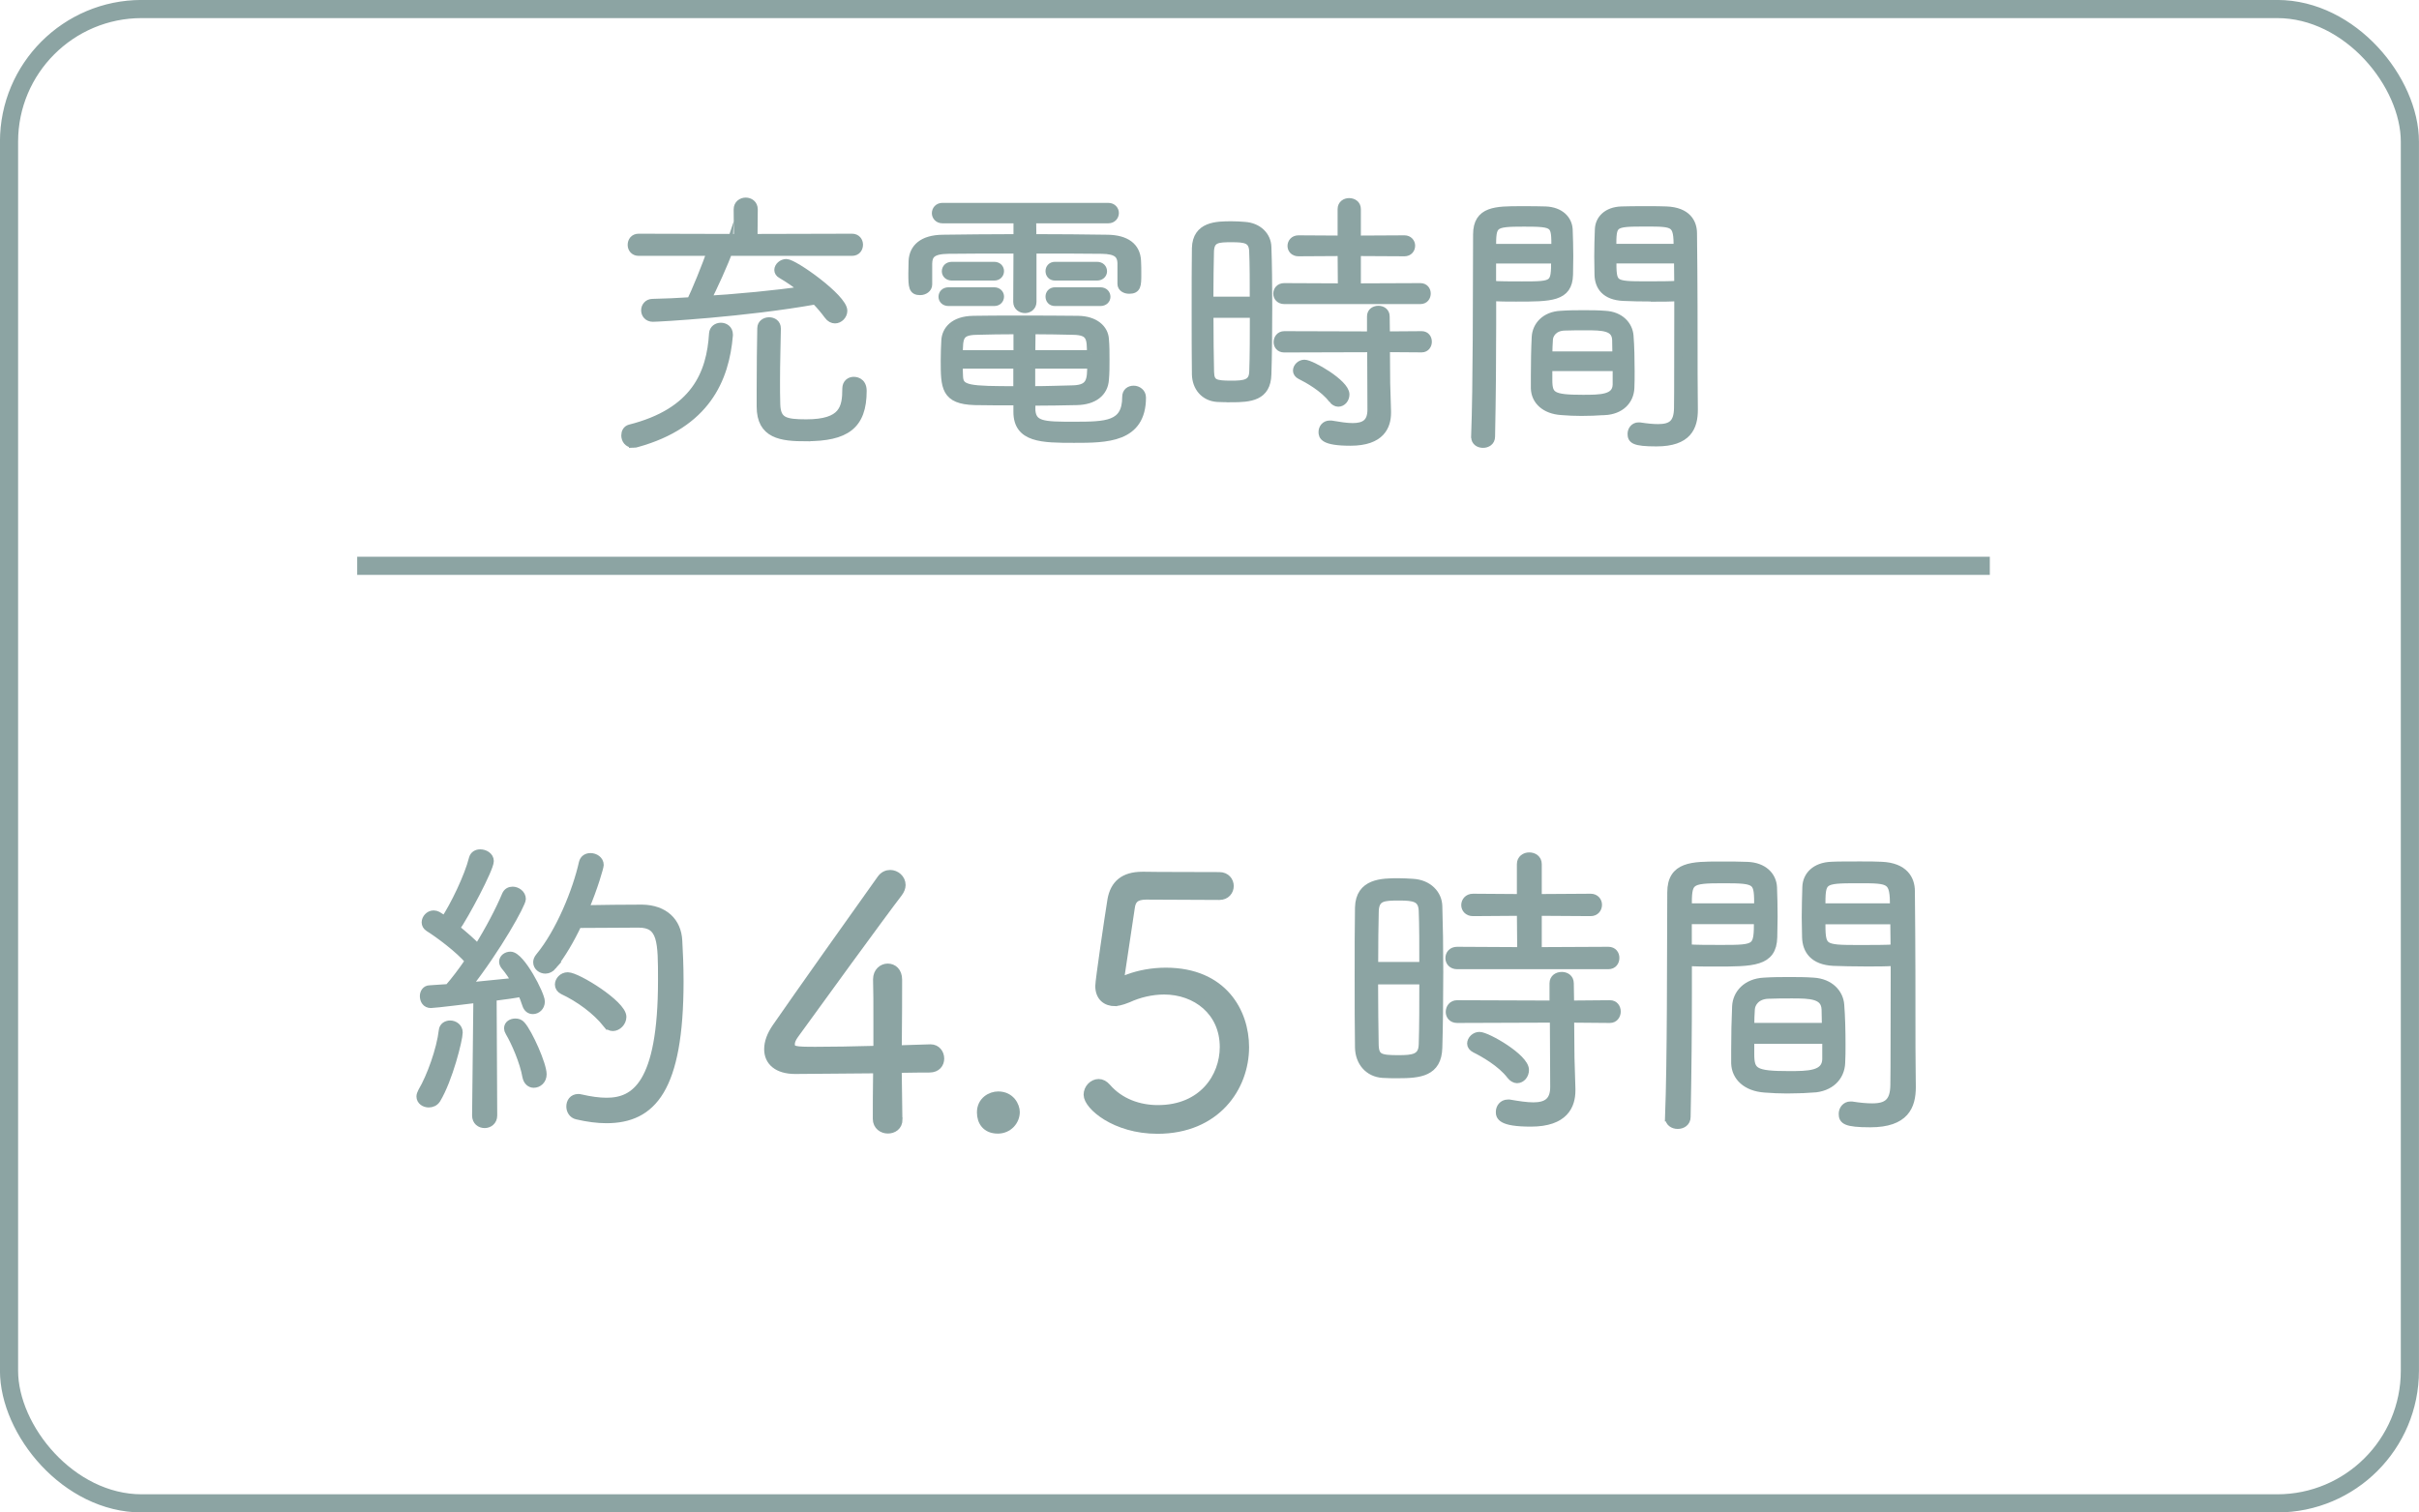 <?xml version="1.0" encoding="UTF-8"?><svg id="_レイヤー_2" xmlns="http://www.w3.org/2000/svg" viewBox="0 0 283.9 177.55"><defs><style>.cls-1{fill:#8ca4a3;stroke-width:.99px;}.cls-1,.cls-2{stroke:#8ca4a3;stroke-miterlimit:10;}.cls-2{fill:none;stroke-width:2.13px;}</style></defs><g id="design"><g><rect class="cls-2" x="1.06" y="1.06" width="281.77" height="175.42" rx="15.57" ry="15.57"/><g><path class="cls-1" d="M74.33,52.07c-.62,0-.92-.49-.92-.95,0-.36,.16-.69,.52-.79,7.68-1.94,9.49-6.47,9.78-11.16,.03-.52,.46-.79,.89-.79,.46,0,.92,.29,.92,.89v.1c-.43,5.12-2.66,10.4-10.8,12.64-.13,.03-.26,.07-.39,.07Zm11.13-22.55c-.36,1.08-1.84,4.4-2.56,5.71,3.97-.26,7.94-.62,11.52-1.15-.89-.72-1.84-1.38-2.69-1.87-.26-.13-.36-.33-.36-.52,0-.39,.43-.79,.92-.79,.89,0,6.66,4.1,6.66,5.58,0,.53-.46,.99-.95,.99-.26,0-.56-.13-.79-.46-.46-.62-.95-1.21-1.51-1.77-8.27,1.48-18.45,2.04-19.07,2.04-.59,0-.89-.43-.89-.85s.3-.85,.85-.85c1.48-.03,2.99-.1,4.5-.2,.49-.98,1.87-4.3,2.36-5.84h-8.5c-.52,0-.79-.39-.79-.79,0-.43,.26-.82,.79-.82l11.68,.03-.03-3.38c0-.59,.46-.89,.92-.89s.92,.29,.92,.89l-.03,3.38,11.59-.03c.52,0,.79,.39,.79,.79,0,.43-.26,.82-.79,.82h-14.54Zm9.16,21.79c-2.95,0-5.32-.3-5.32-3.58v-2.04c0-2.72,.03-4.99,.07-7.16,0-.53,.46-.79,.89-.79,.46,0,.89,.26,.89,.82-.03,2.07-.1,4-.1,6.3,0,.82,0,1.67,.03,2.63,.07,1.97,1.02,2.23,3.54,2.23,4.37,0,4.73-1.81,4.73-4.1,0-.62,.43-.89,.85-.89,.1,0,1.02,0,1.02,1.15,0,4.07-1.97,5.42-6.6,5.42Z"/><path class="cls-1" d="M131.65,30.97c-.03-1.15-.59-1.64-2.33-1.67-2.1-.03-5.12-.03-8.17-.03v6.17c0,.53-.43,.82-.85,.82-.46,0-.89-.29-.89-.82l.03-6.17c-3.15,0-6.2,0-8.17,.03-1.94,.03-2.33,.62-2.36,1.64v2.46c0,.46-.46,.75-.92,.75-.85,0-.89-.46-.89-2.07,0-.46,.03-.95,.03-1.44,.07-1.51,1.15-2.56,3.51-2.59,2.46-.03,5.58-.07,8.8-.07v-2.26h-8.83c-.49,0-.75-.36-.75-.69,0-.36,.26-.72,.75-.72h19.46c.49,0,.75,.36,.75,.69,0,.36-.26,.72-.75,.72h-8.96l.03,2.26c3.12,0,6.2,.03,8.83,.07,2.17,.03,3.38,.92,3.45,2.59,.03,.46,.03,1.02,.03,1.58,0,1.28-.03,1.77-.92,1.77-.46,0-.89-.23-.89-.66v-2.36Zm-20.32,4.46c-.46,0-.69-.29-.69-.59,0-.33,.23-.62,.69-.62h5.35c.43,0,.66,.3,.66,.59,0,.33-.23,.62-.66,.62h-5.35Zm9.68,12.44c0,2.13,1.41,2.13,5.02,2.13,3.81,0,6.17-.03,6.17-3.41,0-.56,.39-.82,.85-.82s.95,.33,.95,.89c0,4.83-4.17,4.83-7.94,4.83s-6.63-.03-6.63-3.15v-1.25c-1.84,0-3.58,0-5.02-.03-3.48-.1-3.51-1.58-3.51-4.76,0-.79,.03-1.58,.07-2.33,.07-1.18,.95-2.36,3.25-2.4,1.41-.03,3.18-.03,5.02-.03,2.53,0,5.19,0,7.29,.03,1.97,.03,3.05,1.05,3.12,2.26,.07,.75,.07,1.58,.07,2.4s0,1.58-.07,2.33c-.1,1.51-1.28,2.46-3.28,2.5-1.51,.03-3.41,.07-5.35,.07v.75Zm-9.29-15.43c-.46,0-.69-.3-.69-.59,0-.33,.23-.62,.69-.62h4.96c.43,0,.66,.29,.66,.59,0,.33-.23,.62-.66,.62h-4.96Zm7.71,6.3c-1.81,0-3.51,.03-4.82,.07-2.07,.03-2.1,.82-2.1,2.79h6.93v-2.86Zm0,4.04h-6.93c0,.49,0,.98,.03,1.44,.07,1.54,1.18,1.61,6.89,1.61v-3.05Zm8.63-1.18c0-1.87,0-2.76-2.1-2.79-1.38-.03-3.12-.07-4.92-.07,0,.75-.03,1.8-.03,2.86h7.06Zm-7.06,1.18v3.05c1.77,0,3.54-.07,4.96-.1,2.1-.07,2.13-1.15,2.13-2.95h-7.09Zm2.82-10.34c-.43,0-.62-.3-.62-.62,0-.3,.2-.59,.62-.59h4.92c.46,0,.69,.29,.69,.62,0,.29-.23,.59-.69,.59h-4.92Zm0,2.99c-.43,0-.62-.29-.62-.62,0-.29,.2-.59,.62-.59h5.32c.46,0,.69,.3,.69,.62,0,.3-.23,.59-.69,.59h-5.32Z"/><path class="cls-1" d="M144.45,46.72c-.53,0-1.05,0-1.58-.03-1.51-.1-2.46-1.25-2.49-2.76-.03-2.04-.03-4.83-.03-7.55s0-5.42,.03-7.25c.07-2.63,2.4-2.66,4.17-2.66,.53,0,1.05,.03,1.51,.07,1.61,.1,2.63,1.18,2.66,2.46,.07,1.9,.1,4.4,.1,6.96,0,2.92-.03,5.88-.1,7.98-.07,2.63-1.97,2.79-4.27,2.79Zm2.72-11.39c0-2.23,0-4.37-.07-5.88-.07-1.41-.98-1.51-2.56-1.51s-2.49,.03-2.56,1.54c-.03,1.35-.07,3.51-.07,5.84h5.25Zm-5.25,1.48c0,2.62,.03,5.22,.07,6.83,.03,1.41,.62,1.54,2.53,1.54,1.54,0,2.56-.1,2.59-1.58,.07-1.77,.07-4.27,.07-6.79h-5.25Zm8.8-1.61c-.52,0-.79-.36-.79-.72,0-.39,.26-.75,.79-.75l6.79,.03-.03-4.2-5.09,.03c-.53,0-.79-.36-.79-.72s.26-.75,.79-.75l5.09,.03v-3.61c0-.53,.43-.79,.85-.79,.46,0,.89,.26,.89,.79v3.61l5.61-.03c.49,0,.76,.36,.76,.72,0,.39-.26,.75-.76,.75l-5.61-.03v4.2l7.48-.03c.49,0,.72,.36,.72,.72,0,.39-.23,.75-.72,.75h-15.98Zm10.24,5.65l-10.24,.03c-.52,0-.75-.36-.75-.72,0-.39,.26-.79,.75-.79l10.21,.03v-2.26c0-.53,.43-.75,.85-.75,.39,0,.82,.23,.82,.75l.03,2.26,4.23-.03c.46,0,.69,.36,.69,.75,0,.36-.23,.75-.69,.75l-4.23-.03,.03,4.13,.1,3.28v.2c0,1.54-.69,3.38-4.27,3.38-3.18,0-3.25-.69-3.25-1.12s.3-.85,.82-.85h.16c.95,.16,1.81,.3,2.53,.3,1.38,0,2.23-.49,2.23-2.07l-.03-7.25Zm-4.56,6.01c-1.02-1.35-2.92-2.4-3.77-2.82-.26-.13-.39-.33-.39-.53,0-.39,.39-.79,.85-.79,.79,0,4.79,2.3,4.79,3.58,0,.52-.36,.95-.82,.95-.2,0-.46-.13-.66-.39Z"/><path class="cls-1" d="M173.15,51.28c.23-6.1,.2-16.67,.23-23.76,0-2.82,2.2-2.82,5.12-2.82,1.12,0,2.26,0,2.89,.03,1.71,.07,2.63,1.05,2.69,2.23,.03,.92,.07,2.04,.07,3.12,0,.75-.03,1.51-.03,2.17-.07,2.66-2.1,2.66-6.2,2.66-.95,0-1.97,0-2.82-.07v3.32c0,3.81-.03,8.37-.13,13.1,0,.56-.46,.82-.92,.82s-.89-.26-.89-.75v-.03Zm9.42-22.15c0-2.89,0-3.02-3.71-3.02s-3.77,.16-3.77,3.02h7.48Zm-7.48,1.31v3.02c.85,.07,2.26,.07,3.54,.07,3.84,0,3.91-.03,3.91-3.09h-7.45Zm13.23,17.79c-.95,.07-1.84,.1-2.72,.1-.75,0-1.54-.03-2.36-.1-1.9-.13-3.05-1.21-3.08-2.66v-1.41c0-1.51,.03-3.25,.1-4.59,.07-1.31,1.08-2.5,2.92-2.59,.98-.07,1.84-.07,2.69-.07s1.67,0,2.53,.07c1.74,.1,2.72,1.21,2.82,2.43,.1,1.25,.13,2.76,.13,4.17,0,.72,0,1.38-.03,1.97-.07,1.48-1.15,2.59-2.99,2.69Zm1.38-8.34c-.07-1.58-1.61-1.61-3.58-1.61-.82,0-1.71,0-2.49,.03-1.31,.03-1.84,.92-1.87,1.54-.03,.46-.07,1.18-.07,1.9h8.04l-.03-1.87Zm-8.01,3.18v1.54c0,1.9,.49,2.23,4.07,2.23,2.07,0,3.94,0,4-1.67v-2.1h-8.07Zm12.34-8.17c-1.41,0-2.76-.03-3.51-.07-2.1-.1-2.86-1.21-2.89-2.59,0-.62-.03-1.35-.03-2.1,0-1.08,.03-2.2,.07-3.18,.03-1.21,.95-2.17,2.63-2.23,.62-.03,1.84-.03,3.02-.03,.89,0,1.71,0,2.26,.03,2.4,.1,3.09,1.41,3.09,2.66,.07,5.58,.07,11.62,.07,16.57,0,1.58,.03,2.99,.03,4.14,0,2-.69,3.81-4.37,3.81-2.63,0-2.89-.33-2.89-.98,0-.43,.3-.85,.79-.85h.13c.85,.13,1.54,.2,2.17,.2,1.58,0,2.33-.56,2.36-2.36,0-.43,.03-1.02,.03-11.03v-2.04c-.89,.07-1.94,.07-2.95,.07Zm2.89-5.78c0-3.02-.33-3.02-3.81-3.02-3.91,0-3.91,.07-3.91,3.02h7.71Zm-7.71,1.31c0,3.05,0,3.09,4.07,3.09,1.35,0,2.86,0,3.71-.07,0-1.12-.03-2.13-.03-3.02h-7.75Z"/></g><line class="cls-2" x1="41.92" y1="66.42" x2="233.53" y2="66.42"/><g><path class="cls-1" d="M50.32,129.51c-.47,0-.95-.29-.95-.8,0-.15,.07-.33,.18-.55,1.02-1.71,2.19-4.96,2.44-7.18,.04-.47,.44-.69,.84-.69,.47,0,.98,.33,.98,.91,0,.8-1.17,5.5-2.59,7.84-.22,.33-.55,.47-.91,.47Zm5.72-12.29c-.62,.07-4.99,.62-5.47,.62-.55,0-.8-.44-.8-.91,0-.37,.22-.77,.66-.77l2.22-.15c.77-.88,1.6-1.97,2.44-3.21-1.13-1.38-3.65-3.24-4.78-3.94-.22-.15-.33-.36-.33-.58,0-.44,.4-.91,.91-.91,.15,0,.29,.04,.44,.11l.88,.55c1.13-1.71,2.77-5.07,3.32-7.25,.11-.4,.44-.58,.84-.58,.51,0,1.09,.33,1.09,.88,0,.88-2.95,6.42-4.01,7.91,.98,.8,2.04,1.71,2.62,2.37,1.39-2.22,2.62-4.59,3.32-6.27,.15-.36,.44-.51,.77-.51,.51,0,1.06,.4,1.06,.95s-2.81,5.69-6.45,10.32l5.8-.58c-.4-.69-.84-1.35-1.28-1.86-.15-.18-.22-.37-.22-.51,0-.4,.4-.69,.84-.69,1.2,0,3.54,4.56,3.54,5.36,0,.62-.47,.98-.91,.98-.33,0-.62-.18-.77-.66-.15-.47-.33-.95-.55-1.38-.69,.15-1.97,.33-3.43,.51l.07,13.93c0,.66-.51,.98-.98,.98-.51,0-.98-.33-.98-.98l.15-13.71Zm5.76,9.15c-.29-1.71-1.31-4.05-2-5.21-.11-.18-.15-.33-.15-.44,0-.44,.4-.66,.84-.66,.25,0,.51,.07,.69,.29,.84,.95,2.48,4.63,2.48,5.76,0,.69-.51,1.09-1.02,1.09-.36,0-.73-.25-.84-.84Zm3.06-13.01c-.25,.29-.55,.44-.84,.44-.51,0-.95-.36-.95-.84,0-.18,.07-.4,.26-.62,2.41-2.92,4.37-7.76,5.1-11.04,.11-.47,.47-.66,.87-.66,.51,0,1.06,.33,1.06,.91,0,.18-.66,2.59-1.79,5.21,1.93-.04,4.99-.07,6.78-.07,2.62,.04,4.12,1.53,4.23,3.75,.07,1.28,.15,2.92,.15,4.74,0,12.69-3.21,16.18-8.57,16.18-1.02,0-2.19-.15-3.43-.44-.51-.11-.77-.58-.77-1.02,0-.51,.29-.98,.91-.98,.07,0,.18,0,.29,.04,1.09,.25,2.11,.4,3.03,.4,3.32,0,6.53-1.97,6.53-14.29,0-4.52,0-6.67-2.77-6.67-1.6,0-5.03,.04-7.15,.04-.87,1.86-1.93,3.65-2.95,4.92Zm6.38,6.82c-1.28-1.6-3.24-3.03-5.18-3.94-.29-.15-.44-.4-.44-.66,0-.44,.4-.95,1.02-.95,1.09,0,6.38,3.28,6.38,4.74,0,.62-.55,1.17-1.09,1.17-.26,0-.47-.11-.69-.36Z"/><path class="cls-1" d="M105.43,131.39c0,.82-.61,1.18-1.23,1.18s-1.27-.41-1.27-1.23c0-1.47,0-3.11,.04-5.84-3.92,.04-9.24,.08-9.64,.08-2.08,0-3.15-.98-3.15-2.41,0-.78,.29-1.63,.94-2.57,2.45-3.55,9.32-13.24,12.3-17.41,.29-.41,.69-.57,1.06-.57,.65,0,1.31,.53,1.31,1.27,0,.29-.12,.61-.37,.94-1.8,2.33-9.85,13.4-12.18,16.63-.33,.45-.45,.82-.45,1.1,0,.78,.45,.82,2.94,.82,1.76,0,4.5-.04,7.27-.12v-3.15c0-2.29,0-3.96-.04-5.11v-.04c0-.86,.61-1.35,1.23-1.35s1.19,.45,1.19,1.39c0,2,0,4.04-.04,8.21,2.57-.08,3.64-.12,3.84-.12h.04c.69,0,1.1,.57,1.1,1.18,0,.57-.37,1.14-1.23,1.14-.49,0-1.55,0-3.76,.04l.08,5.88v.04Z"/><path class="cls-1" d="M117.11,132.58c-1.39,0-1.96-.94-1.96-2,0-1.35,1.14-1.96,2-1.96,1.47,0,2.04,1.23,2.04,1.92,0,1.06-.86,2.04-2.08,2.04Z"/><path class="cls-1" d="M130.88,117.62c-1.06,0-1.84-.61-1.84-1.88,0-.61,1.06-7.85,1.43-10.13,.33-1.8,1.43-2.78,3.6-2.78h.25c.33,0,1.31,.04,8.79,.04,.78,0,1.19,.57,1.19,1.14s-.41,1.14-1.19,1.14c-1.14,0-7.31-.04-8.58-.04s-1.72,.49-1.84,1.43l-1.14,7.6c-.04,.2-.04,.33-.04,.49,0,.29,.08,.41,.29,.41,.16,0,.37-.08,.69-.21,1.23-.45,2.74-.74,4.33-.74,6.74,0,9.28,4.74,9.28,8.83,0,4.74-3.39,9.68-10.26,9.68-4.99,0-8.17-2.82-8.17-4.09,0-.74,.61-1.35,1.27-1.35,.33,0,.65,.16,.94,.49,1.55,1.8,3.8,2.57,6.01,2.57,5.27,0,7.76-3.8,7.76-7.31,0-4.17-3.27-6.66-7.03-6.66-1.47,0-2.98,.37-4.21,.94-.9,.37-1.35,.41-1.51,.41Z"/><path class="cls-1" d="M164.04,126.08c-.58,0-1.17,0-1.75-.04-1.68-.11-2.73-1.39-2.77-3.06-.04-2.26-.04-5.36-.04-8.38s0-6.02,.04-8.06c.07-2.92,2.66-2.95,4.63-2.95,.58,0,1.17,.04,1.68,.07,1.79,.11,2.92,1.31,2.95,2.73,.07,2.11,.11,4.88,.11,7.73,0,3.24-.04,6.53-.11,8.86-.07,2.92-2.19,3.1-4.74,3.1Zm3.03-12.65c0-2.48,0-4.85-.07-6.53-.07-1.57-1.09-1.68-2.84-1.68s-2.77,.04-2.84,1.71c-.04,1.49-.07,3.9-.07,6.49h5.83Zm-5.83,1.64c0,2.92,.04,5.8,.07,7.58,.04,1.57,.69,1.71,2.81,1.71,1.71,0,2.84-.11,2.88-1.75,.07-1.97,.07-4.74,.07-7.55h-5.83Zm9.77-1.79c-.58,0-.88-.4-.88-.8,0-.44,.29-.84,.88-.84l7.55,.04-.04-4.67-5.65,.04c-.58,0-.88-.4-.88-.8s.29-.84,.88-.84l5.65,.04v-4.01c0-.58,.47-.88,.95-.88,.51,0,.98,.29,.98,.88v4.01l6.23-.04c.55,0,.84,.4,.84,.8,0,.44-.29,.84-.84,.84l-6.23-.04v4.67l8.31-.04c.55,0,.8,.4,.8,.8,0,.44-.25,.84-.8,.84h-17.75Zm11.37,6.27l-11.37,.04c-.58,0-.84-.4-.84-.8,0-.44,.29-.88,.84-.88l11.34,.04v-2.52c0-.58,.47-.84,.95-.84,.44,0,.91,.25,.91,.84l.04,2.52,4.7-.04c.51,0,.77,.4,.77,.84,0,.4-.26,.84-.77,.84l-4.7-.04,.04,4.59,.11,3.65v.22c0,1.71-.77,3.75-4.74,3.75-3.54,0-3.61-.77-3.61-1.24s.33-.95,.91-.95h.18c1.06,.18,2.01,.33,2.81,.33,1.53,0,2.48-.55,2.48-2.3l-.04-8.06Zm-5.07,6.67c-1.13-1.49-3.24-2.66-4.19-3.13-.29-.15-.44-.36-.44-.58,0-.44,.44-.88,.95-.88,.88,0,5.32,2.55,5.32,3.97,0,.58-.4,1.06-.91,1.06-.22,0-.51-.15-.73-.44Z"/><path class="cls-1" d="M195.91,131.15c.26-6.78,.22-18.52,.26-26.39,0-3.13,2.44-3.13,5.69-3.13,1.24,0,2.52,0,3.21,.04,1.9,.07,2.92,1.17,2.99,2.48,.04,1.02,.07,2.26,.07,3.46,0,.84-.04,1.68-.04,2.41-.07,2.95-2.33,2.95-6.89,2.95-1.06,0-2.19,0-3.13-.07v3.68c0,4.23-.04,9.3-.15,14.54,0,.62-.51,.91-1.02,.91s-.98-.29-.98-.84v-.04Zm10.46-24.61c0-3.21,0-3.35-4.12-3.35s-4.19,.18-4.19,3.35h8.31Zm-8.31,1.46v3.35c.95,.07,2.52,.07,3.94,.07,4.27,0,4.34-.04,4.34-3.43h-8.27Zm14.69,19.76c-1.06,.07-2.04,.11-3.03,.11-.84,0-1.71-.04-2.62-.11-2.11-.15-3.39-1.35-3.43-2.95v-1.57c0-1.68,.04-3.61,.11-5.1,.07-1.46,1.2-2.77,3.24-2.88,1.09-.07,2.04-.07,2.99-.07s1.86,0,2.81,.07c1.93,.11,3.03,1.35,3.13,2.7,.11,1.38,.15,3.06,.15,4.63,0,.8,0,1.53-.04,2.19-.07,1.64-1.28,2.88-3.32,2.99Zm1.53-9.26c-.07-1.75-1.79-1.79-3.97-1.79-.91,0-1.9,0-2.77,.04-1.46,.04-2.04,1.02-2.08,1.71-.04,.51-.07,1.31-.07,2.11h8.93l-.04-2.08Zm-8.89,3.54v1.71c0,2.11,.55,2.48,4.52,2.48,2.3,0,4.37,0,4.45-1.86v-2.33h-8.97Zm13.71-9.08c-1.57,0-3.06-.04-3.9-.07-2.33-.11-3.17-1.35-3.21-2.88,0-.69-.04-1.49-.04-2.33,0-1.2,.04-2.44,.07-3.54,.04-1.35,1.06-2.41,2.92-2.48,.69-.04,2.04-.04,3.35-.04,.98,0,1.9,0,2.52,.04,2.66,.11,3.43,1.57,3.43,2.95,.07,6.2,.07,12.9,.07,18.41,0,1.75,.04,3.32,.04,4.59,0,2.22-.77,4.23-4.85,4.23-2.92,0-3.21-.37-3.21-1.09,0-.47,.33-.95,.88-.95h.15c.95,.15,1.71,.22,2.41,.22,1.75,0,2.59-.62,2.62-2.62,0-.47,.04-1.13,.04-12.25v-2.26c-.98,.07-2.15,.07-3.28,.07Zm3.21-6.42c0-3.35-.36-3.35-4.23-3.35-4.34,0-4.34,.07-4.34,3.35h8.57Zm-8.57,1.46c0,3.39,0,3.43,4.52,3.43,1.49,0,3.17,0,4.12-.07,0-1.24-.04-2.37-.04-3.35h-8.6Z"/></g></g></g></svg>